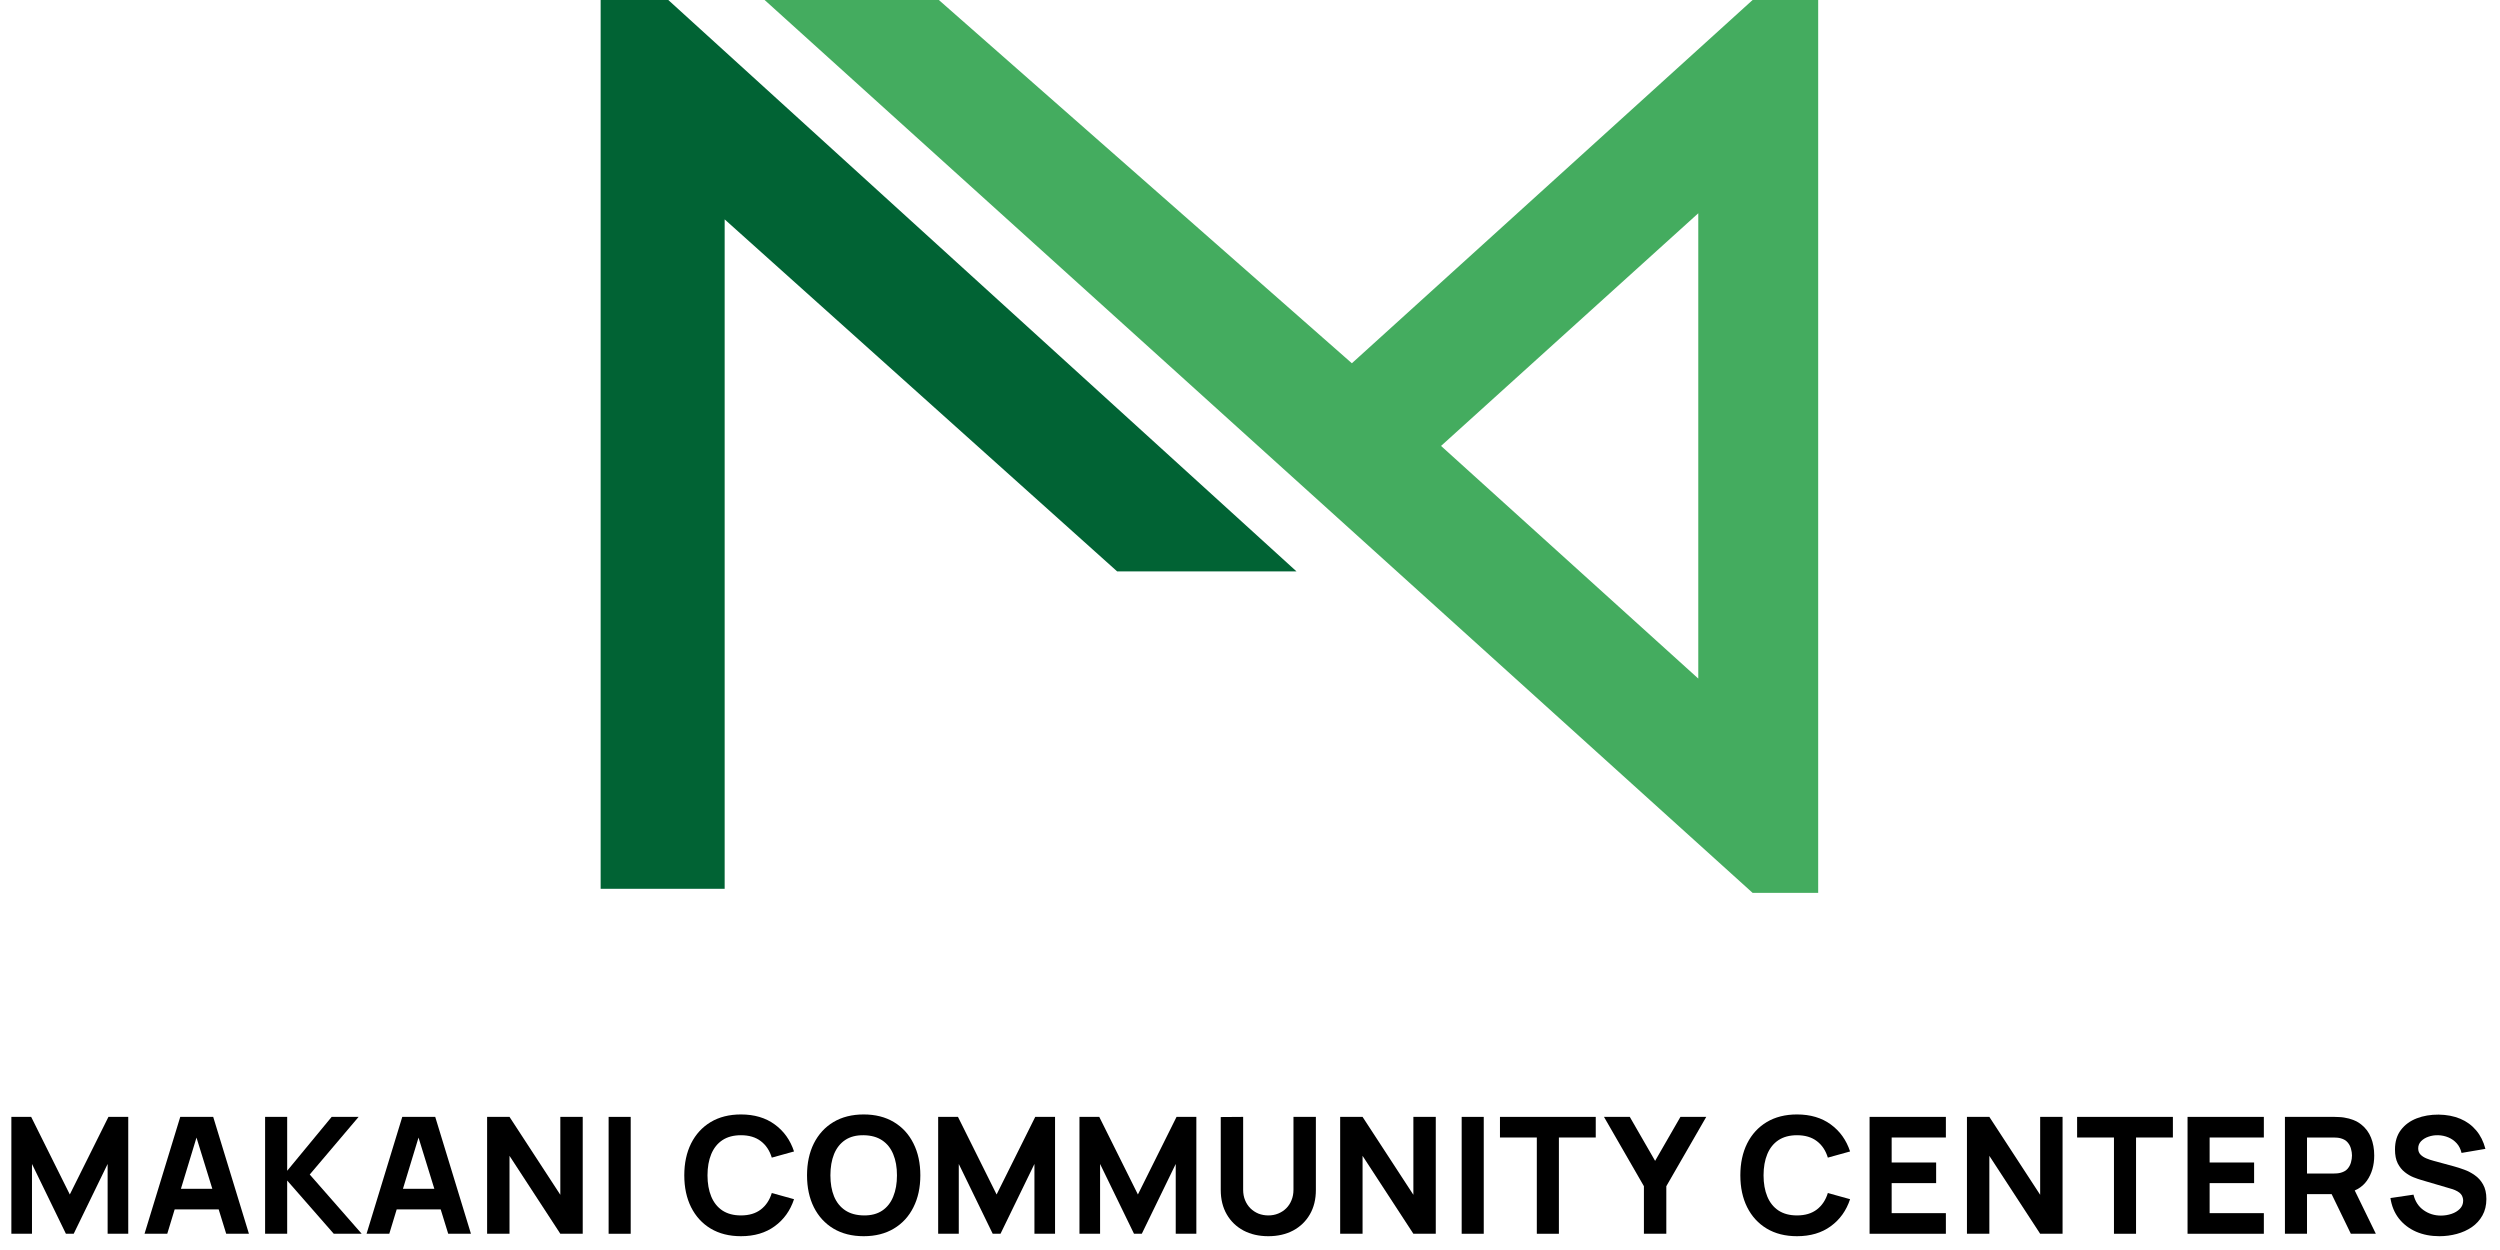 <svg width="154" height="77" viewBox="0 0 154 77" fill="none" xmlns="http://www.w3.org/2000/svg">
<path d="M37 54.749V0H41.167L79.866 35.2H68.818L44.639 13.514V54.749H37Z" fill="#016334"/>
<path fill-rule="evenodd" clip-rule="evenodd" d="M47.101 0L107.96 55H112V0H107.96L83.275 22.377L57.833 0H47.101ZM88.768 27.469L104.614 13.137V41.8L88.768 27.469Z" fill="#44AC5F"/>
<path d="M0.7 76V68.8H1.92L4.3 73.58L6.68 68.8H7.9V76H6.63V71.7L4.54 76H4.06L1.97 71.7V76H0.7Z" fill="black"/>
<path d="M8.903 76L11.104 68.8H13.133L15.334 76H13.934L11.973 69.65H12.233L10.303 76H8.903ZM10.223 74.5V73.23H14.024V74.5H10.223Z" fill="black"/>
<path d="M16.33 76V68.8H17.69V72.12L20.43 68.8H22.09L19.08 72.35L22.28 76H20.56L17.69 72.72V76H16.33Z" fill="black"/>
<path d="M22.58 76L24.78 68.8H26.81L29.01 76H27.61L25.65 69.65H25.91L23.98 76H22.58ZM23.9 74.5V73.23H27.7V74.5H23.9Z" fill="black"/>
<path d="M30.006 76V68.8H31.386L34.516 73.6V68.8H35.896V76H34.516L31.386 71.2V76H30.006Z" fill="black"/>
<path d="M37.491 76V68.8H38.851V76H37.491Z" fill="black"/>
<path d="M45.642 76.15C44.922 76.15 44.301 75.993 43.777 75.68C43.257 75.367 42.856 74.928 42.572 74.365C42.292 73.802 42.152 73.147 42.152 72.4C42.152 71.653 42.292 70.998 42.572 70.435C42.856 69.872 43.257 69.433 43.777 69.12C44.301 68.807 44.922 68.65 45.642 68.65C46.469 68.65 47.162 68.855 47.722 69.265C48.286 69.675 48.682 70.23 48.912 70.93L47.542 71.31C47.409 70.873 47.184 70.535 46.867 70.295C46.551 70.052 46.142 69.93 45.642 69.93C45.186 69.93 44.804 70.032 44.497 70.235C44.194 70.438 43.966 70.725 43.812 71.095C43.659 71.465 43.582 71.9 43.582 72.4C43.582 72.9 43.659 73.335 43.812 73.705C43.966 74.075 44.194 74.362 44.497 74.565C44.804 74.768 45.186 74.87 45.642 74.87C46.142 74.87 46.551 74.748 46.867 74.505C47.184 74.262 47.409 73.923 47.542 73.49L48.912 73.87C48.682 74.57 48.286 75.125 47.722 75.535C47.162 75.945 46.469 76.15 45.642 76.15Z" fill="black"/>
<path d="M53.203 76.15C52.483 76.15 51.862 75.993 51.338 75.68C50.818 75.367 50.417 74.928 50.133 74.365C49.853 73.802 49.713 73.147 49.713 72.4C49.713 71.653 49.853 70.998 50.133 70.435C50.417 69.872 50.818 69.433 51.338 69.12C51.862 68.807 52.483 68.65 53.203 68.65C53.923 68.65 54.543 68.807 55.063 69.12C55.587 69.433 55.988 69.872 56.268 70.435C56.552 70.998 56.693 71.653 56.693 72.4C56.693 73.147 56.552 73.802 56.268 74.365C55.988 74.928 55.587 75.367 55.063 75.68C54.543 75.993 53.923 76.15 53.203 76.15ZM53.203 74.87C53.66 74.877 54.04 74.778 54.343 74.575C54.647 74.372 54.873 74.083 55.023 73.71C55.177 73.337 55.253 72.9 55.253 72.4C55.253 71.9 55.177 71.467 55.023 71.1C54.873 70.733 54.647 70.448 54.343 70.245C54.04 70.042 53.66 69.937 53.203 69.93C52.747 69.923 52.367 70.022 52.063 70.225C51.76 70.428 51.532 70.717 51.378 71.09C51.228 71.463 51.153 71.9 51.153 72.4C51.153 72.9 51.228 73.333 51.378 73.7C51.532 74.067 51.76 74.352 52.063 74.555C52.367 74.758 52.747 74.863 53.203 74.87Z" fill="black"/>
<path d="M57.791 76V68.8H59.011L61.391 73.58L63.771 68.8H64.991V76H63.721V71.7L61.631 76H61.151L59.061 71.7V76H57.791Z" fill="black"/>
<path d="M66.495 76V68.8H67.715L70.095 73.58L72.475 68.8H73.695V76H72.425V71.7L70.335 76H69.855L67.765 71.7V76H66.495Z" fill="black"/>
<path d="M78.128 76.15C77.548 76.15 77.038 76.033 76.598 75.8C76.158 75.563 75.815 75.232 75.568 74.805C75.322 74.378 75.198 73.877 75.198 73.3V68.81L76.578 68.8V73.29C76.578 73.527 76.618 73.742 76.698 73.935C76.778 74.128 76.888 74.295 77.028 74.435C77.172 74.575 77.337 74.683 77.523 74.76C77.713 74.833 77.915 74.87 78.128 74.87C78.348 74.87 78.552 74.832 78.738 74.755C78.928 74.678 79.093 74.57 79.233 74.43C79.373 74.29 79.482 74.123 79.558 73.93C79.638 73.737 79.678 73.523 79.678 73.29V68.8H81.058V73.3C81.058 73.877 80.935 74.378 80.688 74.805C80.442 75.232 80.098 75.563 79.658 75.8C79.218 76.033 78.708 76.15 78.128 76.15Z" fill="black"/>
<path d="M82.554 76V68.8H83.934L87.064 73.6V68.8H88.444V76H87.064L83.934 71.2V76H82.554Z" fill="black"/>
<path d="M90.039 76V68.8H91.399V76H90.039Z" fill="black"/>
<path d="M94.668 76V70.07H92.398V68.8H98.298V70.07H96.028V76H94.668Z" fill="black"/>
<path d="M101.265 76V73.07L98.805 68.8H100.395L101.955 71.51L103.515 68.8H105.105L102.645 73.07V76H101.265Z" fill="black"/>
<path d="M110.695 76.15C109.975 76.15 109.353 75.993 108.83 75.68C108.31 75.367 107.908 74.928 107.625 74.365C107.345 73.802 107.205 73.147 107.205 72.4C107.205 71.653 107.345 70.998 107.625 70.435C107.908 69.872 108.31 69.433 108.83 69.12C109.353 68.807 109.975 68.65 110.695 68.65C111.522 68.65 112.215 68.855 112.775 69.265C113.338 69.675 113.735 70.23 113.965 70.93L112.595 71.31C112.462 70.873 112.237 70.535 111.92 70.295C111.603 70.052 111.195 69.93 110.695 69.93C110.238 69.93 109.857 70.032 109.55 70.235C109.247 70.438 109.018 70.725 108.865 71.095C108.712 71.465 108.635 71.9 108.635 72.4C108.635 72.9 108.712 73.335 108.865 73.705C109.018 74.075 109.247 74.362 109.55 74.565C109.857 74.768 110.238 74.87 110.695 74.87C111.195 74.87 111.603 74.748 111.92 74.505C112.237 74.262 112.462 73.923 112.595 73.49L113.965 73.87C113.735 74.57 113.338 75.125 112.775 75.535C112.215 75.945 111.522 76.15 110.695 76.15Z" fill="black"/>
<path d="M115.166 76V68.8H119.866V70.07H116.526V71.61H119.266V72.88H116.526V74.73H119.866V76H115.166Z" fill="black"/>
<path d="M121.164 76V68.8H122.544L125.674 73.6V68.8H127.054V76H125.674L122.544 71.2V76H121.164Z" fill="black"/>
<path d="M130.22 76V70.07H127.95V68.8H133.85V70.07H131.58V76H130.22Z" fill="black"/>
<path d="M134.753 76V68.8H139.453V70.07H136.113V71.61H138.853V72.88H136.113V74.73H139.453V76H134.753Z" fill="black"/>
<path d="M140.752 76V68.8H143.792C143.862 68.8 143.955 68.803 144.072 68.81C144.192 68.813 144.298 68.823 144.392 68.84C144.822 68.907 145.173 69.048 145.447 69.265C145.723 69.482 145.927 69.755 146.057 70.085C146.187 70.412 146.252 70.777 146.252 71.18C146.252 71.783 146.102 72.3 145.802 72.73C145.502 73.157 145.032 73.42 144.392 73.52L143.792 73.56H142.112V76H140.752ZM144.812 76L143.392 73.07L144.792 72.8L146.352 76H144.812ZM142.112 72.29H143.732C143.802 72.29 143.878 72.287 143.962 72.28C144.045 72.273 144.122 72.26 144.192 72.24C144.375 72.19 144.517 72.107 144.617 71.99C144.717 71.87 144.785 71.738 144.822 71.595C144.862 71.448 144.882 71.31 144.882 71.18C144.882 71.05 144.862 70.913 144.822 70.77C144.785 70.623 144.717 70.492 144.617 70.375C144.517 70.255 144.375 70.17 144.192 70.12C144.122 70.1 144.045 70.087 143.962 70.08C143.878 70.073 143.802 70.07 143.732 70.07H142.112V72.29Z" fill="black"/>
<path d="M150.271 76.15C149.737 76.15 149.256 76.057 148.826 75.87C148.399 75.68 148.047 75.41 147.771 75.06C147.497 74.707 147.324 74.287 147.251 73.8L148.671 73.59C148.771 74.003 148.977 74.322 149.291 74.545C149.604 74.768 149.961 74.88 150.361 74.88C150.584 74.88 150.801 74.845 151.011 74.775C151.221 74.705 151.392 74.602 151.526 74.465C151.662 74.328 151.731 74.16 151.731 73.96C151.731 73.887 151.719 73.817 151.696 73.75C151.676 73.68 151.641 73.615 151.591 73.555C151.541 73.495 151.469 73.438 151.376 73.385C151.286 73.332 151.171 73.283 151.031 73.24L149.161 72.69C149.021 72.65 148.857 72.593 148.671 72.52C148.487 72.447 148.309 72.342 148.136 72.205C147.962 72.068 147.817 71.888 147.701 71.665C147.587 71.438 147.531 71.153 147.531 70.81C147.531 70.327 147.652 69.925 147.896 69.605C148.139 69.285 148.464 69.047 148.871 68.89C149.277 68.733 149.727 68.657 150.221 68.66C150.717 68.667 151.161 68.752 151.551 68.915C151.941 69.078 152.267 69.317 152.531 69.63C152.794 69.94 152.984 70.32 153.101 70.77L151.631 71.02C151.577 70.787 151.479 70.59 151.336 70.43C151.192 70.27 151.021 70.148 150.821 70.065C150.624 69.982 150.417 69.937 150.201 69.93C149.987 69.923 149.786 69.953 149.596 70.02C149.409 70.083 149.256 70.177 149.136 70.3C149.019 70.423 148.961 70.57 148.961 70.74C148.961 70.897 149.009 71.025 149.106 71.125C149.202 71.222 149.324 71.3 149.471 71.36C149.617 71.42 149.767 71.47 149.921 71.51L151.171 71.85C151.357 71.9 151.564 71.967 151.791 72.05C152.017 72.13 152.234 72.243 152.441 72.39C152.651 72.533 152.822 72.723 152.956 72.96C153.092 73.197 153.161 73.497 153.161 73.86C153.161 74.247 153.079 74.585 152.916 74.875C152.756 75.162 152.539 75.4 152.266 75.59C151.992 75.777 151.682 75.917 151.336 76.01C150.992 76.103 150.637 76.15 150.271 76.15Z" fill="black"/>
</svg>
